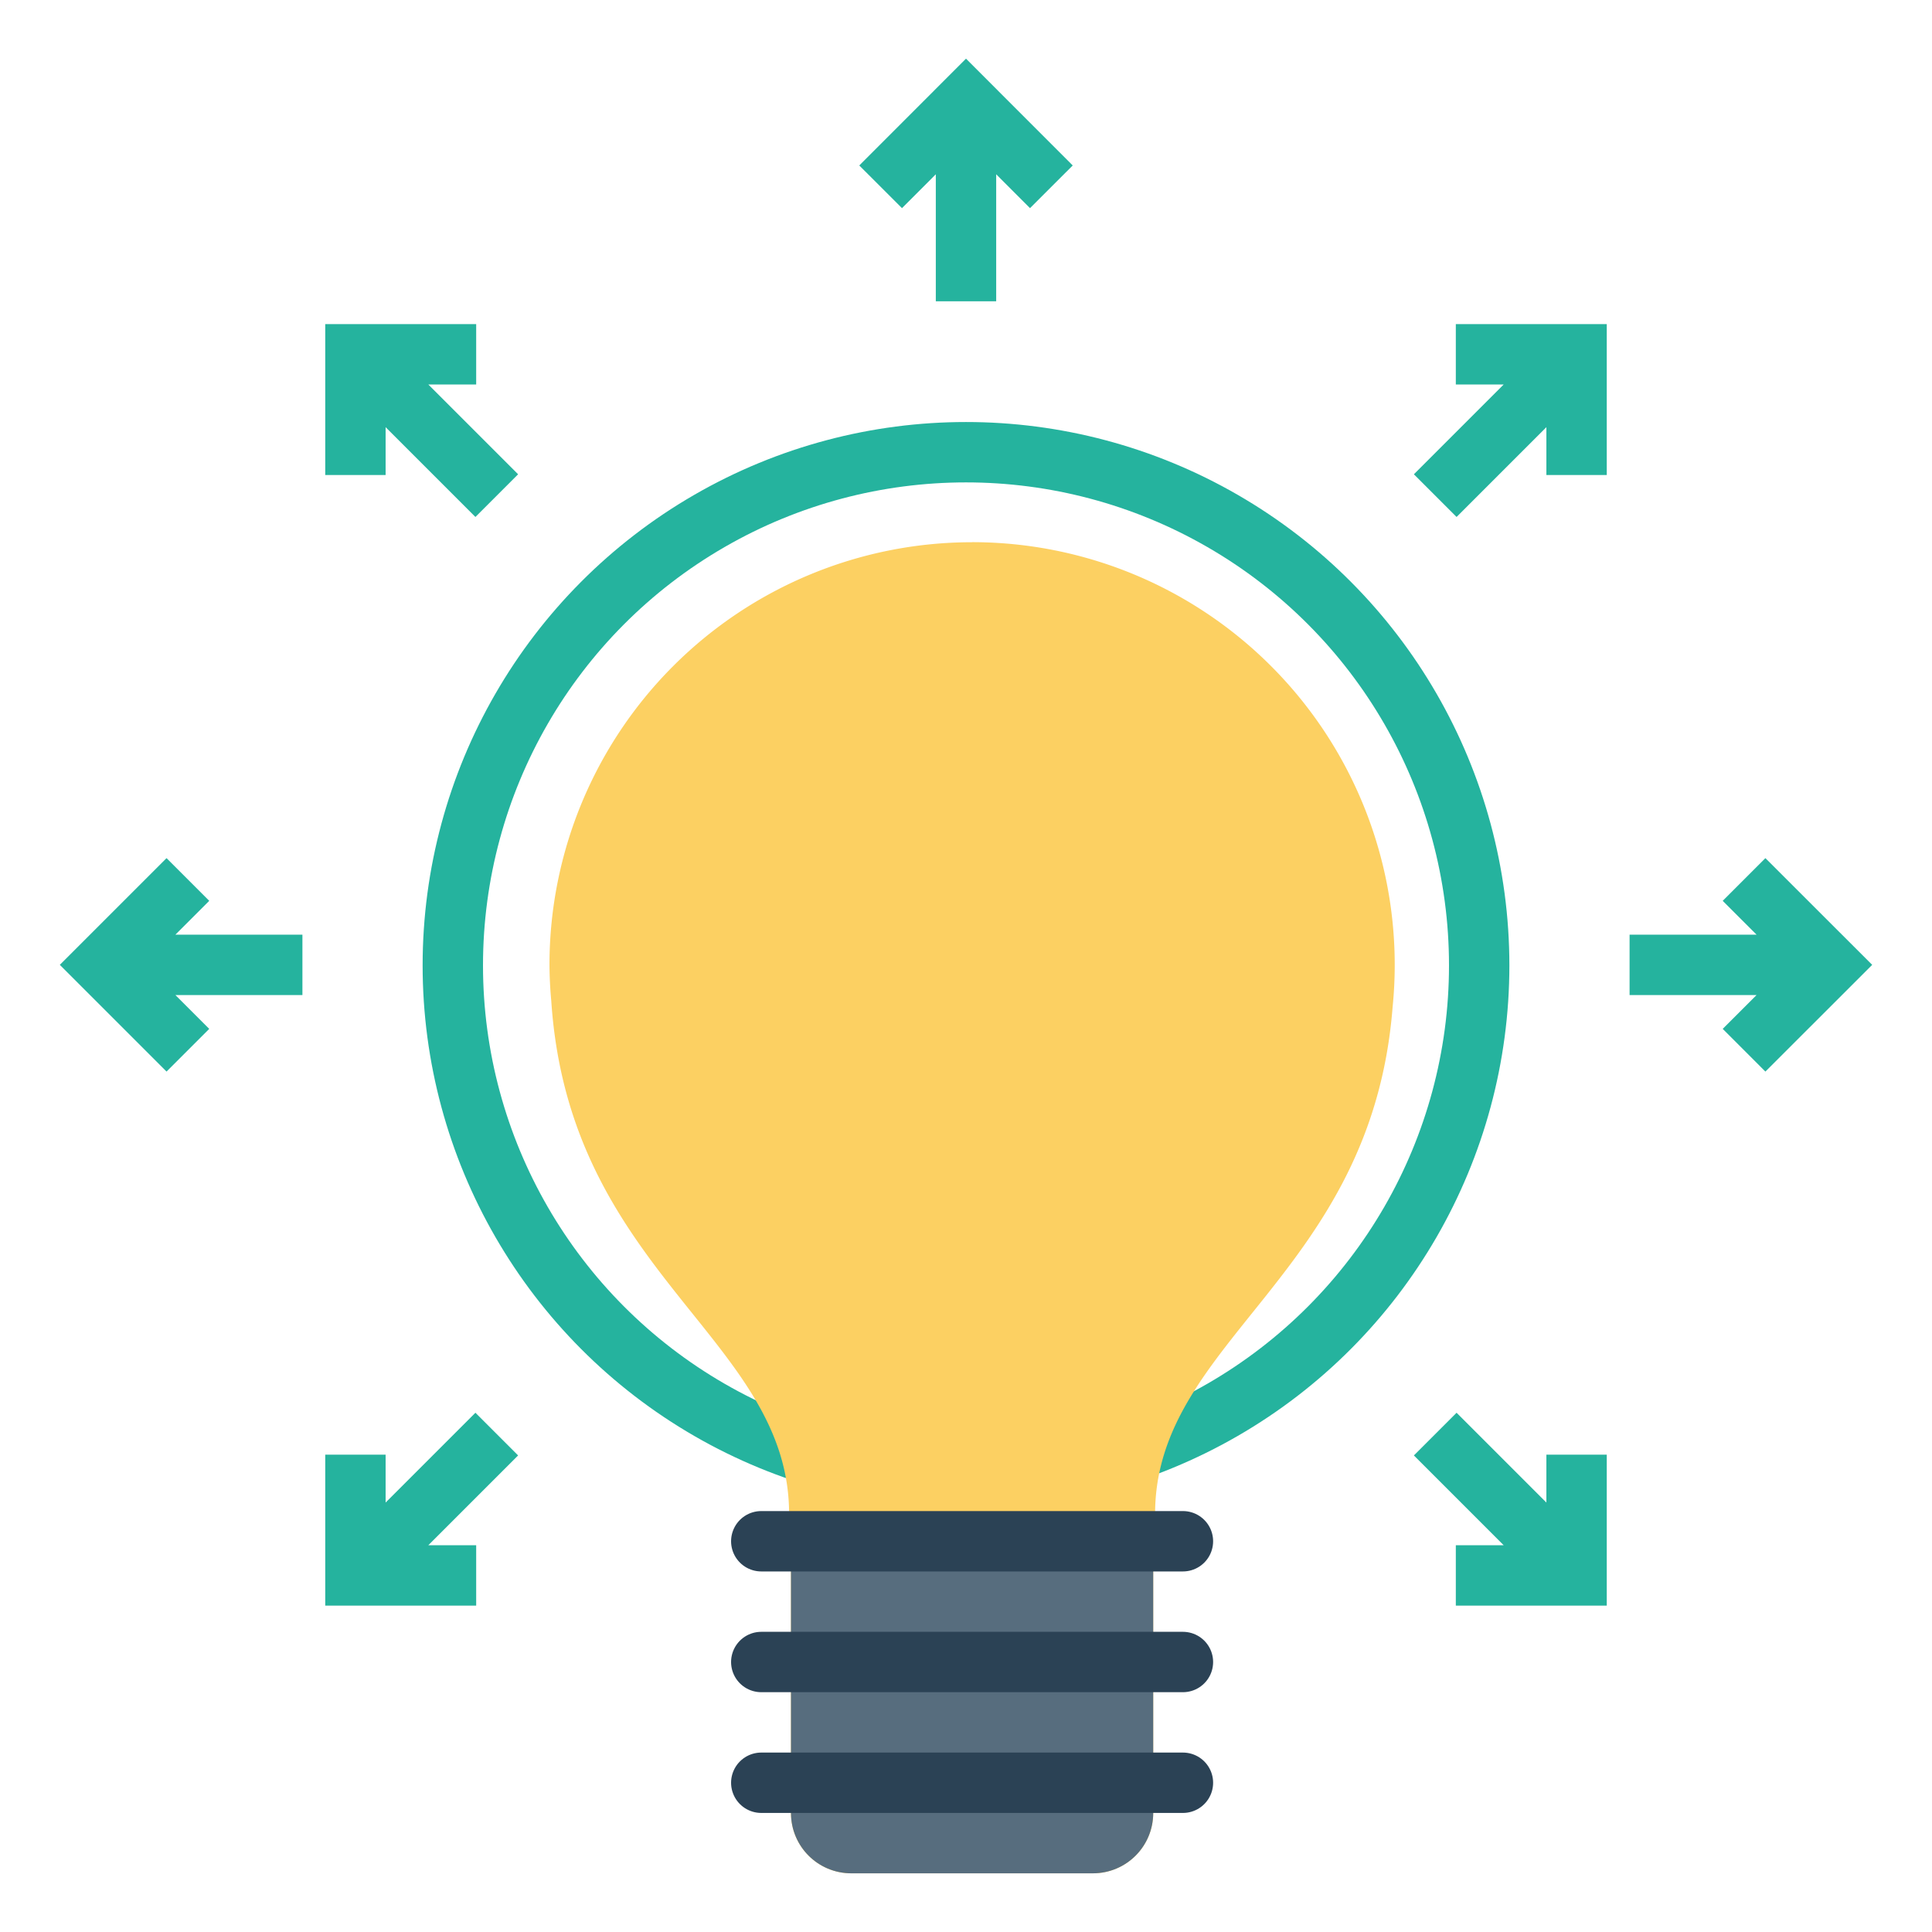 <svg xmlns="http://www.w3.org/2000/svg" viewBox="0 0 32 32" width="40" height="40">
<g transform="translate(421.101 -1301.381)" fill="#000000" class="color000 svgShape">
<circle cx="-405.101" cy="1317.371" r="8.5" fill="none" stroke="#25b39e" stroke-dashoffset="1.1" style="isolation:auto;mix-blend-mode:normal" stroke-linecap="round" stroke-linejoin="round" color="#000" overflow="visible" class="colorStroke25b39e svgStroke"></circle>
<path fill="none" stroke="#25b39e" d="M-405.101 1306.371v-3m-1.414 1.104 1.414-1.415 1.414 1.415m9.577 12.887h3m-1.104-1.414 1.415 1.414-1.415 1.414m-23.878-1.414h-3m1.103-1.414-1.414 1.414 1.414 1.414m20.66-9.186 2.121-2.121m-1.78-.22h2v2m-17.885 15.885-2.121 2.121m-.22-1.78v2h2m15.885-2.341 2.121 2.121m.22-1.78v2h-2m-15.885-17.885-2.121-2.121m1.78-.22h-2v2" class="colorStroke25b39e svgStroke"></path>
<path style="isolation:auto;mix-blend-mode:normal" fill="#fcd062" d="M16 1026.839a7 7 0 0 0-7 7 7 7 0 0 0 .03.6c.302 4.529 3.939 5.589 3.939 8.494h.797a.983.983 0 0 0-.766.953v4c0 .554.446 1 1 1h4c.554 0 1-.446 1-1v-4a.983.983 0 0 0-.766-.953h.797c0-2.884 3.585-3.95 3.934-8.395a7 7 0 0 0 .035-.7 7 7 0 0 0-7-7z" color="#000" overflow="visible" transform="translate(-421 283.523)" class="colorfcd062 svgShape"></path>
<path style="isolation:auto;mix-blend-mode:normal" fill="#576d7e" d="M13 1042.933v4.953c0 .554.446 1 1 1h4c.554 0 1-.446 1-1v-4.953z" color="#000" overflow="visible" transform="translate(-421 283.523)" class="color576d7e svgShape"></path>
<path fill="none" stroke="#2b4255" stroke-linecap="round" stroke-linejoin="round" d="M-408.492 1326.909h6.984m-6.984 2h6.984m-6.984 2h6.984" class="colorStroke2b4255 svgStroke"></path>
</g>
</svg>